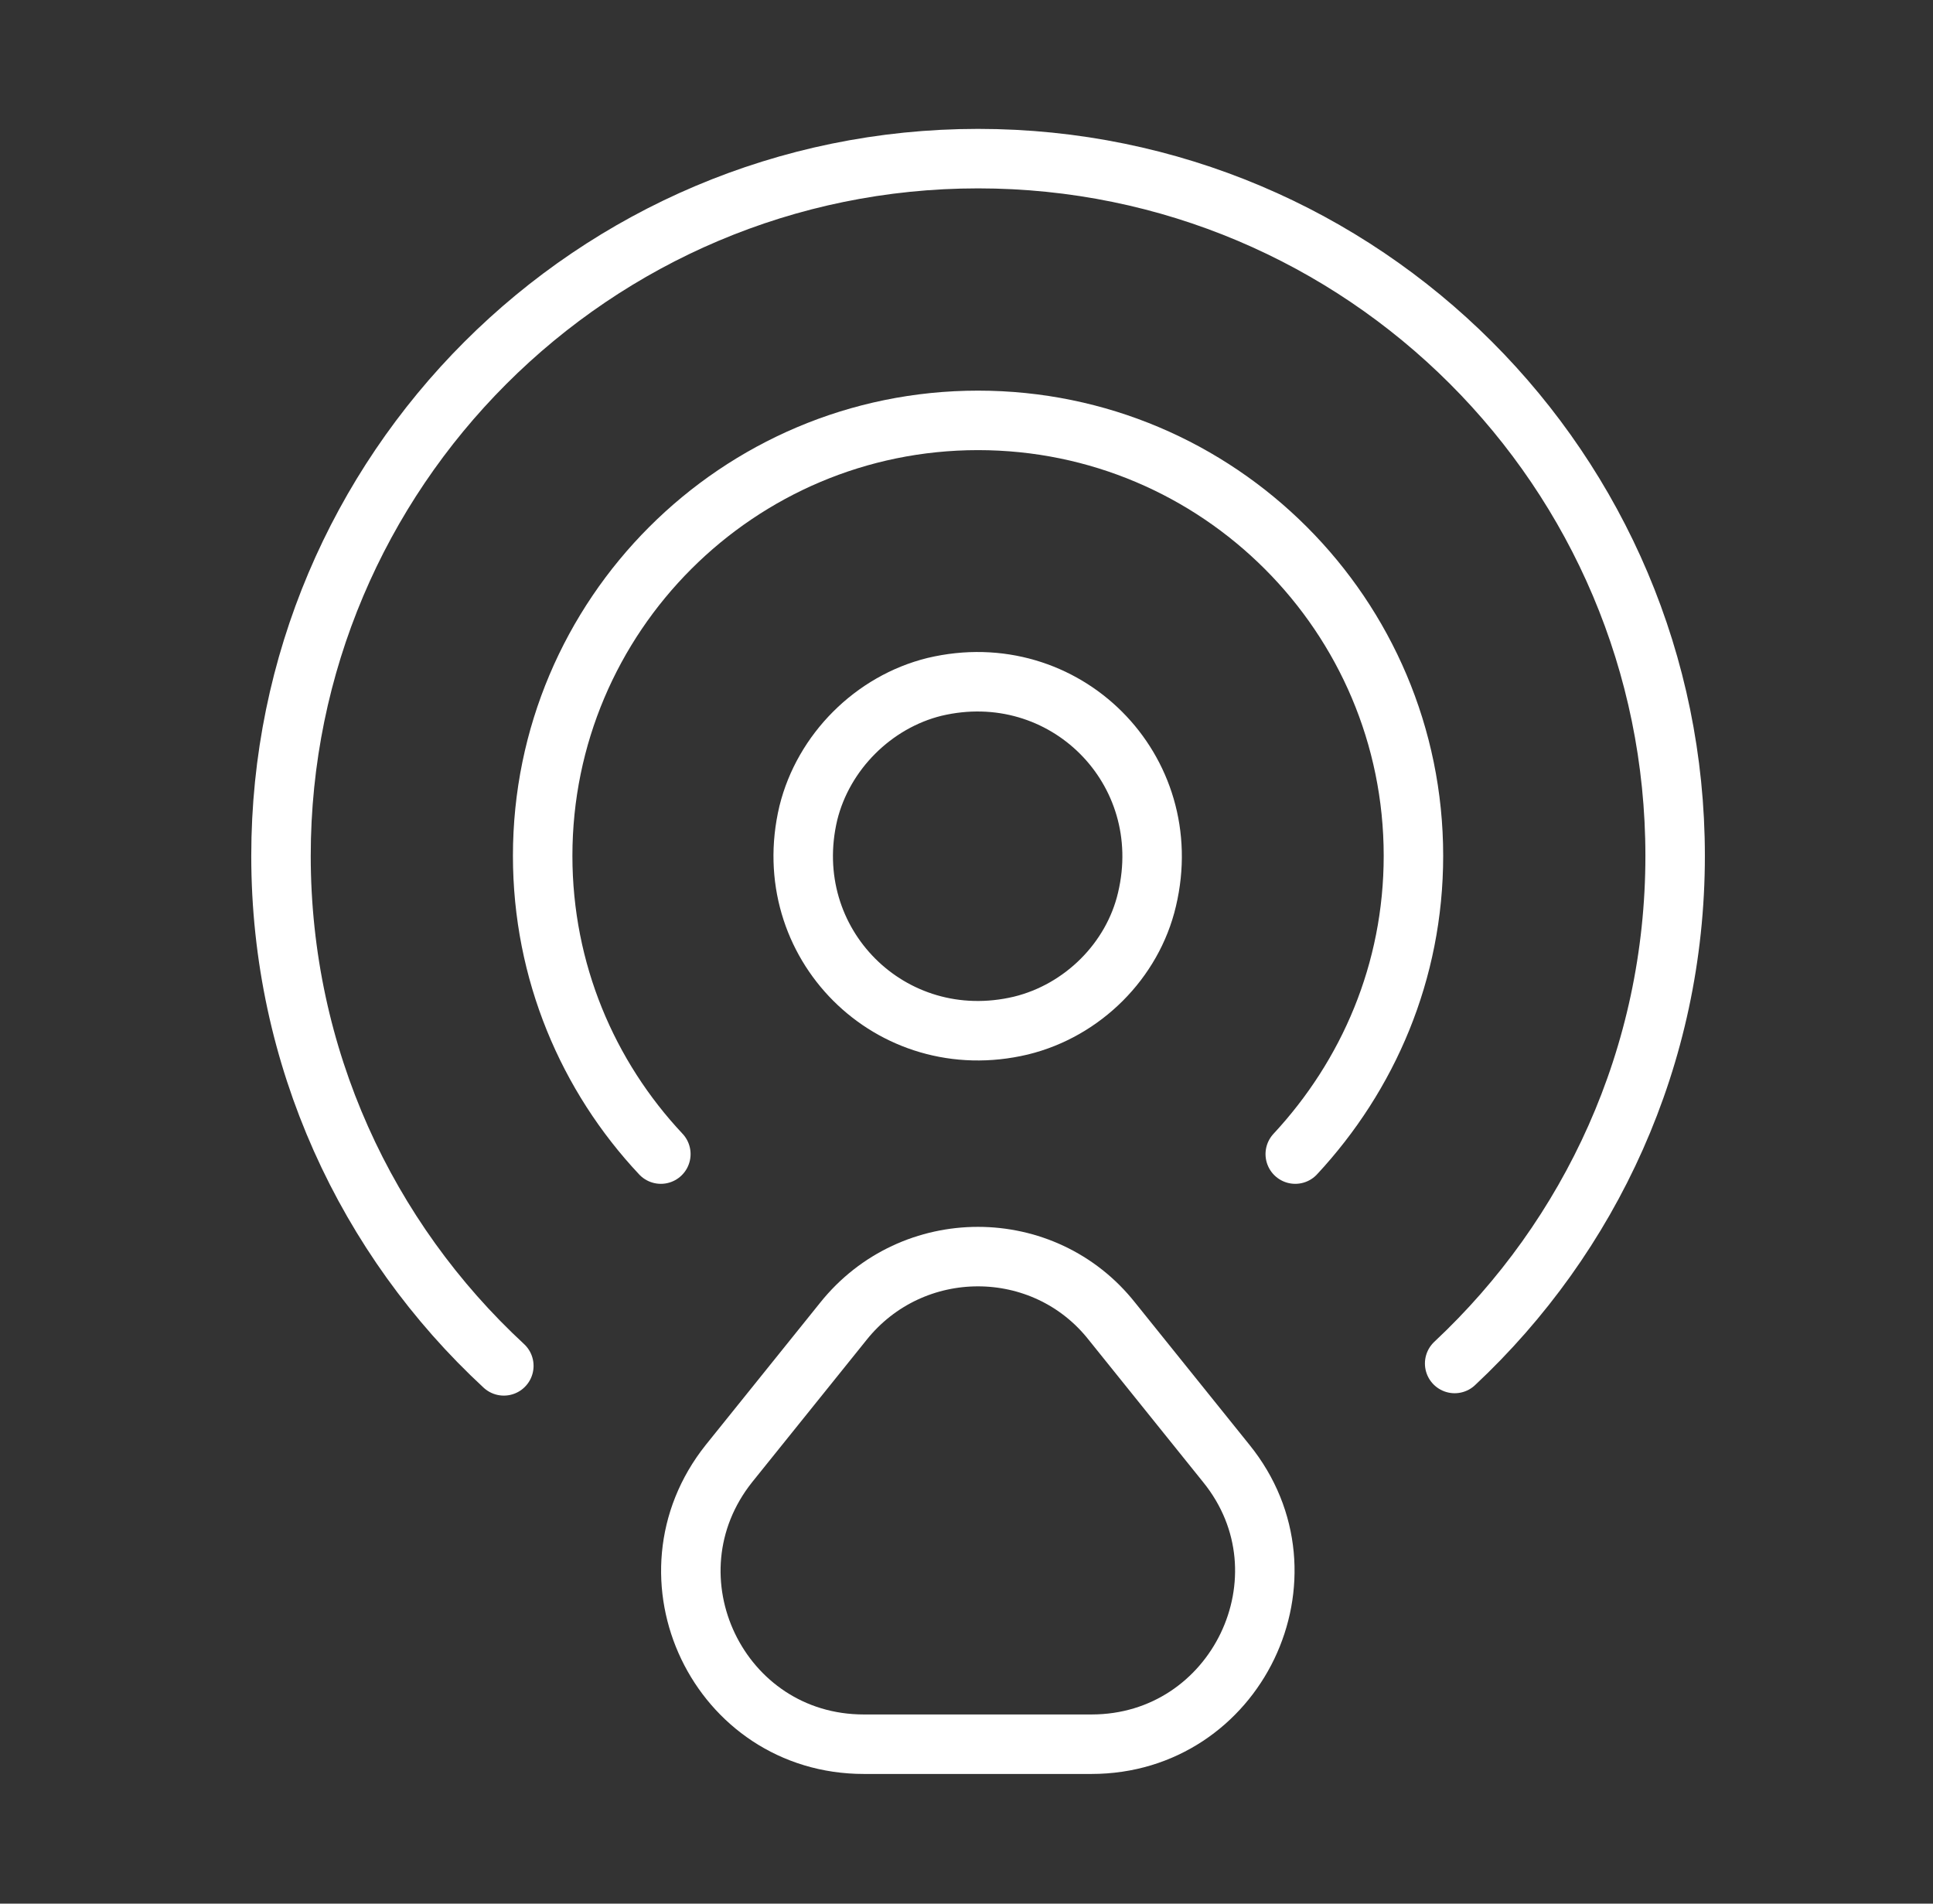 <svg width="65" height="64" viewBox="0 0 65 64" fill="none" xmlns="http://www.w3.org/2000/svg">
<rect x="0" y="0" width="65" height="64" fill="#333333" stroke="none"/>
<g id="vuesax/linear/airdrop">
<g id="airdrop">
<path id="Vector" d="M38.569 30.24C39.609 25.867 35.795 22.053 31.422 23.093C29.369 23.6 27.689 25.28 27.182 27.333C26.142 31.707 29.955 35.52 34.329 34.48C36.409 33.973 38.089 32.293 38.569 30.24Z" stroke="white" stroke-width="2" stroke-linecap="round" stroke-linejoin="round"/>
<path id="Vector_2" d="M48.915 45.84C53.475 41.573 56.329 35.52 56.329 28.773C56.329 15.813 45.822 5.333 32.889 5.333C19.955 5.333 9.449 15.84 9.449 28.773C9.449 35.547 12.329 41.653 16.942 45.92" stroke="white" stroke-width="2" stroke-linecap="round" stroke-linejoin="round"/>
<path id="Vector_3" d="M22.222 38.8C19.768 36.187 18.248 32.667 18.248 28.773C18.248 20.693 24.809 14.133 32.889 14.133C40.969 14.133 47.529 20.693 47.529 28.773C47.529 32.667 46.009 36.16 43.555 38.8" stroke="white" stroke-width="2" stroke-linecap="round" stroke-linejoin="round"/>
<path id="Vector_4" d="M28.355 44.427L24.515 49.2C21.475 53.013 24.169 58.64 29.049 58.64H36.702C41.582 58.64 44.302 52.987 41.235 49.2L37.395 44.427C35.102 41.52 30.675 41.52 28.355 44.427Z" stroke="white" stroke-width="2" stroke-linecap="round" stroke-linejoin="round"/>
</g>
</g>
</svg>

